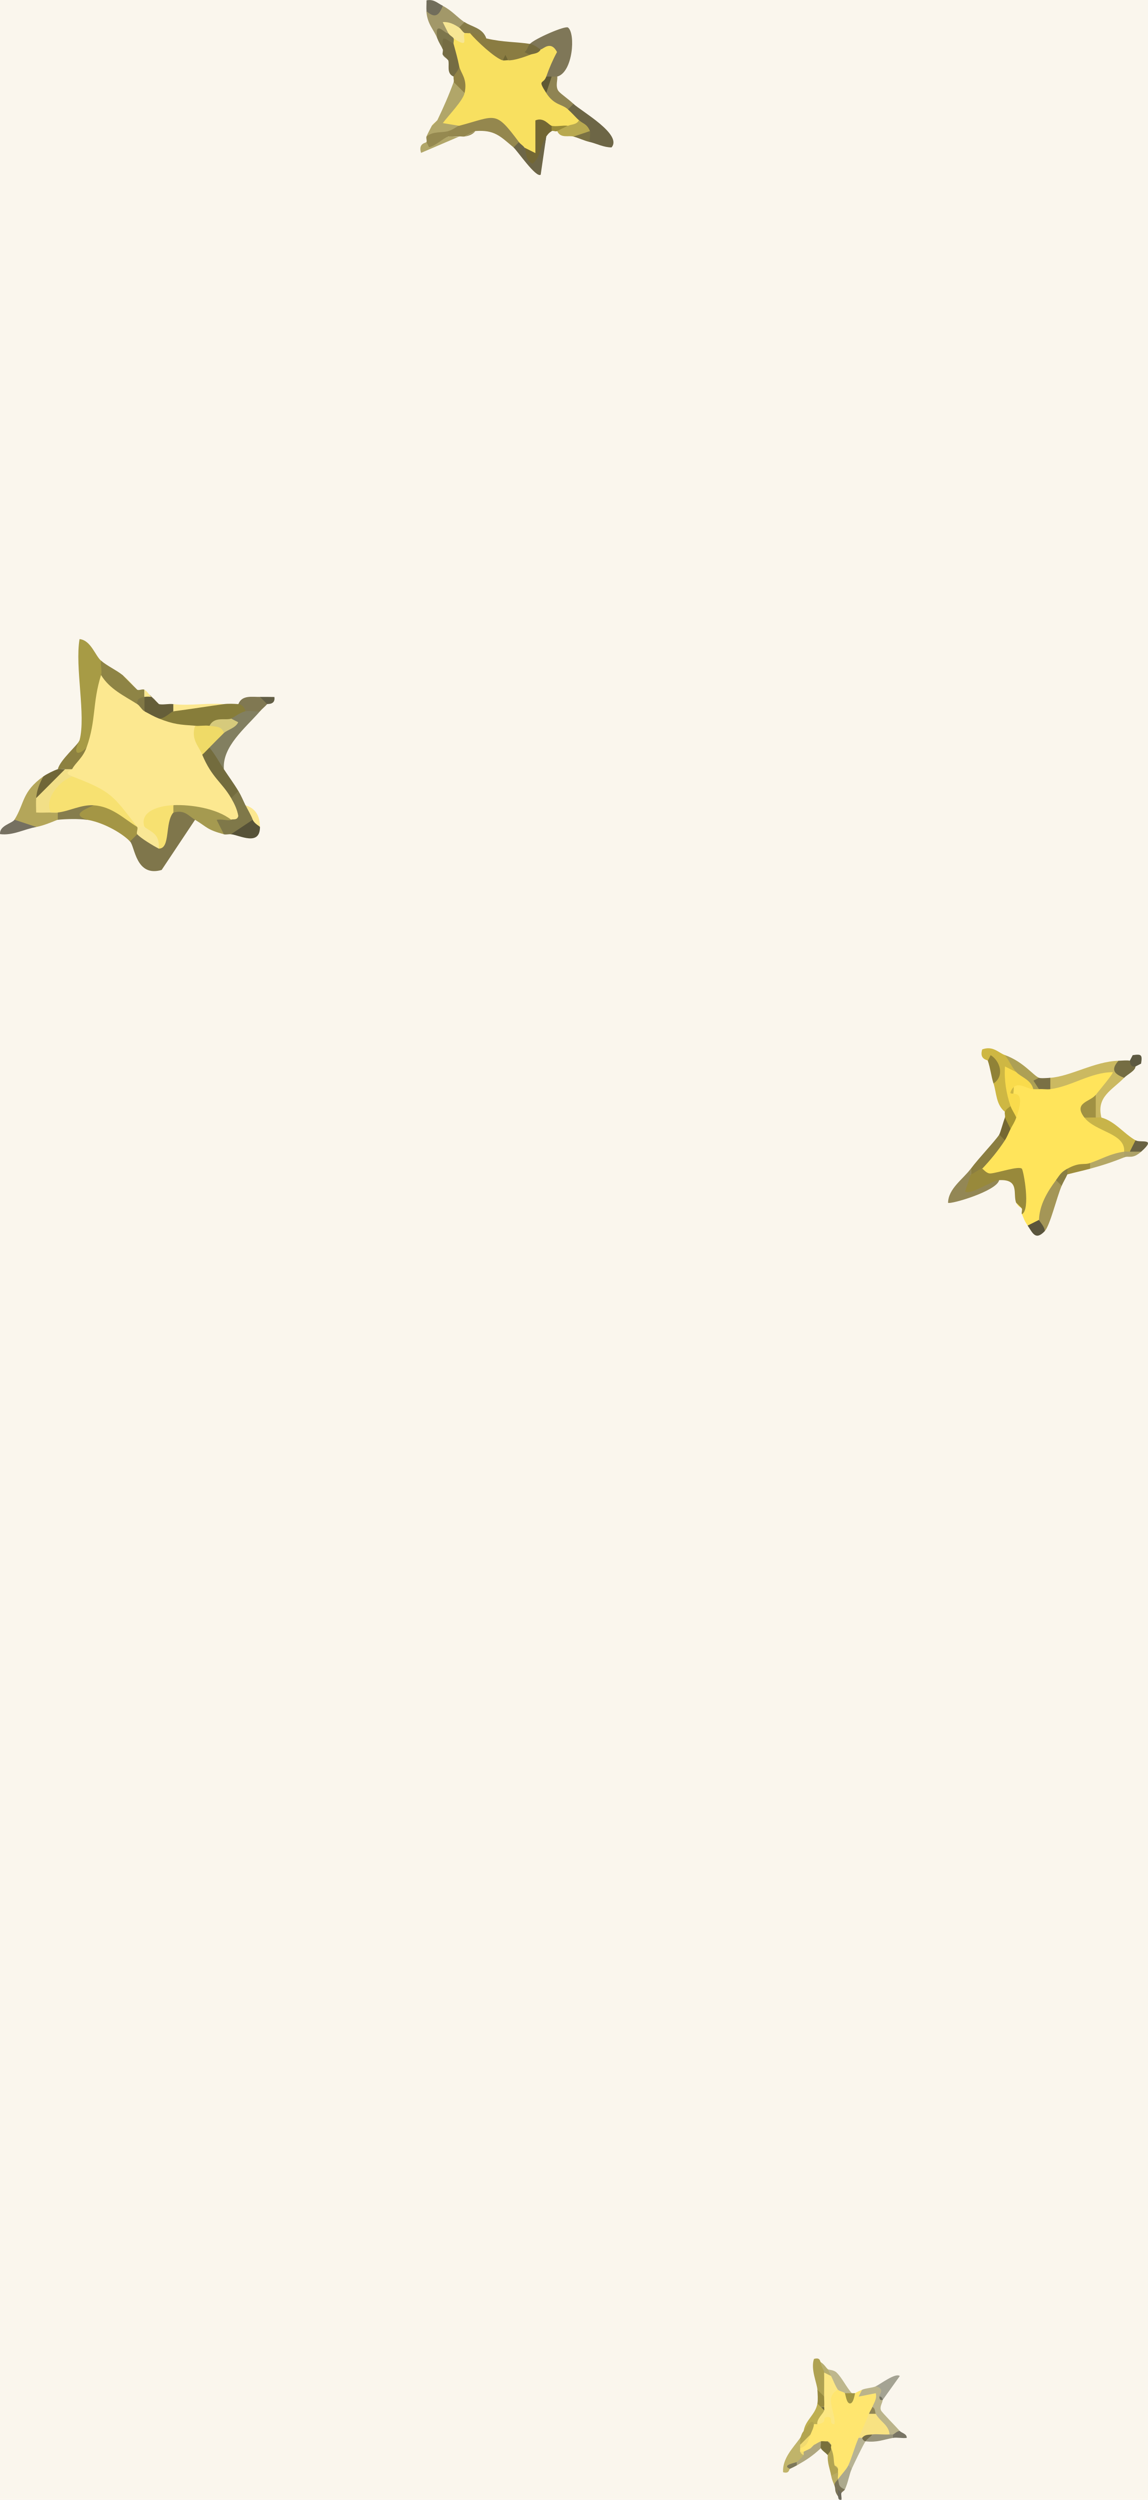 <?xml version="1.0" encoding="UTF-8"?>
<svg xmlns="http://www.w3.org/2000/svg" viewBox="0 0 157.73 343.39">
  <defs>
    <style>
      .cls-1 {
        fill: #beaf51;
      }

      .cls-2 {
        fill: #f9db4c;
      }

      .cls-3 {
        fill: #ada268;
      }

      .cls-4 {
        fill: #908237;
      }

      .cls-5 {
        fill: #6c695b;
      }

      .cls-6 {
        fill: #736c4a;
      }

      .cls-7 {
        fill: #c0b46a;
      }

      .cls-8 {
        fill: #b3a44f;
      }

      .cls-9 {
        fill: #736734;
      }

      .cls-10 {
        fill: #afa252;
      }

      .cls-11 {
        fill: #6d6647;
      }

      .cls-12 {
        fill: #98893b;
      }

      .cls-13 {
        fill: #efda67;
      }

      .cls-14 {
        fill: #6d6646;
      }

      .cls-15 {
        fill: #f2df87;
      }

      .cls-16 {
        fill: #877d3a;
      }

      .cls-17 {
        fill: #716d5b;
      }

      .cls-18 {
        fill: #ffe66f;
      }

      .cls-19 {
        fill: #b7b394;
      }

      .cls-20 {
        fill: #c8b449;
      }

      .cls-21 {
        fill: #655e39;
      }

      .cls-22 {
        fill: #aca98d;
      }

      .cls-23 {
        fill: #897e44;
      }

      .cls-24 {
        fill: #5d5941;
      }

      .cls-25 {
        fill: #7b7458;
      }

      .cls-26 {
        fill: #f8e282;
      }

      .cls-27 {
        fill: #a29869;
      }

      .cls-28 {
        fill: #736c3e;
      }

      .cls-29 {
        fill: #b1a669;
      }

      .cls-30 {
        fill: #b4a65a;
      }

      .cls-31 {
        fill: #756b3d;
      }

      .cls-32 {
        fill: #f7e694;
      }

      .cls-33 {
        fill: #998b38;
      }

      .cls-34 {
        fill: #ada055;
      }

      .cls-35 {
        fill: #79713c;
      }

      .cls-36 {
        fill: #fce783;
      }

      .cls-37 {
        fill: #867d4d;
      }

      .cls-38 {
        fill: #6a6343;
      }

      .cls-39 {
        fill: #b2a453;
      }

      .cls-40 {
        isolation: isolate;
      }

      .cls-41 {
        fill: #565238;
      }

      .cls-42 {
        fill: #98947b;
      }

      .cls-43 {
        mix-blend-mode: multiply;
      }

      .cls-44 {
        fill: #d6ca7c;
      }

      .cls-45 {
        fill: #756832;
      }

      .cls-46 {
        fill: #918656;
      }

      .cls-47 {
        fill: #a09143;
      }

      .cls-48 {
        fill: #b7ae70;
      }

      .cls-49 {
        fill: #877c48;
      }

      .cls-50 {
        fill: #a89632;
      }

      .cls-51 {
        fill: #a59a50;
      }

      .cls-52 {
        fill: #b4a766;
      }

      .cls-53 {
        fill: #8d8141;
      }

      .cls-54 {
        fill: #5e5834;
      }

      .cls-55 {
        fill: #a79b45;
      }

      .cls-56 {
        fill: #a4a393;
      }

      .cls-57 {
        fill: #a49645;
      }

      .cls-58 {
        fill: #faf6ed;
      }

      .cls-59 {
        fill: #8f8453;
      }

      .cls-60 {
        fill: #706637;
      }

      .cls-61 {
        fill: #8a7c42;
      }

      .cls-62 {
        fill: #ffe45b;
      }

      .cls-63 {
        fill: #988b40;
      }

      .cls-64 {
        fill: #7f7849;
      }

      .cls-65 {
        fill: #f7e171;
      }

      .cls-66 {
        fill: #a19544;
      }

      .cls-67 {
        fill: #958950;
      }

      .cls-68 {
        fill: #f8e060;
      }

      .cls-69 {
        fill: #cbb961;
      }

      .cls-70 {
        fill: #ceb743;
      }

      .cls-71 {
        fill: #797565;
      }

      .cls-72 {
        fill: #6f6634;
      }

      .cls-73 {
        fill: #beb78d;
      }

      .cls-74 {
        fill: #918245;
      }

      .cls-75 {
        fill: #827f60;
      }

      .cls-76 {
        fill: #bbb48b;
      }

      .cls-77 {
        fill: #a49657;
      }

      .cls-78 {
        fill: #b8a950;
      }

      .cls-79 {
        fill: #8b7e40;
      }

      .cls-80 {
        fill: #7d764c;
      }

      .cls-81 {
        fill: #7a7143;
      }

      .cls-82 {
        fill: #807852;
      }

      .cls-83 {
        fill: #716b36;
      }

      .cls-84 {
        fill: #94874e;
      }

      .cls-85 {
        fill: #f9e795;
      }

      .cls-86 {
        fill: #747260;
      }

      .cls-87 {
        fill: #757061;
      }

      .cls-88 {
        fill: #baac61;
      }

      .cls-89 {
        fill: #756d43;
      }

      .cls-90 {
        fill: #625e45;
      }

      .cls-91 {
        fill: #f2db70;
      }

      .cls-92 {
        fill: #756c43;
      }

      .cls-93 {
        fill: #afa77f;
      }

      .cls-94 {
        fill: #5a553d;
      }

      .cls-95 {
        fill: #7f764b;
      }

      .cls-96 {
        fill: #7d785a;
      }

      .cls-97 {
        fill: #8e8445;
      }

      .cls-98 {
        fill: #fce890;
      }

      .cls-99 {
        fill: #7a7045;
      }

      .cls-100 {
        fill: #7f7758;
      }

      .cls-101 {
        fill: #807745;
      }

      .cls-102 {
        fill: #938755;
      }

      .cls-103 {
        fill: #9d8c3c;
      }
    </style>
  </defs>
  <g class="cls-40">
    <g id="Ebene_1" data-name="Ebene 1">
      <rect class="cls-58" x="0" width="157.73" height="343.39"/>
      <g class="cls-43">
        <path class="cls-30" d="M4.97,109.63c.96.27,1.88.67,1.98,1.99h.99c.87.28.85.61,0,.99-.18.02-1.74.77-2.98.99-1.94.34-2.93,0-2.98-.99,1.43-2.29.99-3.82,3.97-5.96.24.9-.09,1.89-.99,2.98Z"/>
        <path class="cls-53" d="M11.91,102.68c2,2.38.84,3.89-1.98,2.98-.28.87-.61.85-.99,0h-.99c.25-1.23,2.83-3.41,2.98-3.97l.99.99Z"/>
        <path class="cls-87" d="M4.97,113.6c-1.66.3-3.2,1.2-4.96.98-.13-1.18,1.67-1.48,1.98-1.98l2.98.99Z"/>
        <path class="cls-37" d="M12.9,110.62l-.99,1.99c-1.03-.15-2.9-.12-3.97,0v-.99c1.46-2.45,3.28-4.04,4.96-.99Z"/>
        <path class="cls-60" d="M8.94,105.66c.51,1.38-2.18,5.37-3.97,3.97.07-1.06.48-2.06.99-2.98.46-.33,1.44-.82,1.98-.99.3-.09.68.07.99,0Z"/>
        <path class="cls-15" d="M9.93,106.65c-.9,1.72-1.35,3.45-2.98,4.96-.66,0-1.32.04-1.98,0,0-.66-.05-1.33,0-1.98l3.97-3.97h.99c-.13.27.14.73,0,.99Z"/>
        <g>
          <g>
            <path class="cls-62" d="M144.31,149.61c2.63-2.66,13.78-4.74,6.24.78-.35,1.11-.87,2.15-1.56,3.12,2.07.65,7.31,2.43,5.46,4.68-1.3.92-3.1,1.7-4.68,1.56-.5.77-2.15.92-3.12.78-.3.95-.82,1.47-1.56,1.56-.1,1.57-1.05,4.62-2.34,5.46.75,1.2-.75,1.81-1.56.78-.49-.7-.5-.92-.78-1.56.19-4.83-.84-5.77-5.61-5.04l.15-1.2c.15-1.62,1.64-3.26,3.12-3.9-.43-.88-.18-1.47.78-1.56-.37-1.36-.11-1.88.78-1.56-1.64-5.61-.86-6.91,2.34-3.9.09-.63.37-.58.78,0,.48-1.1,1.1-1.1,1.56,0Z"/>
            <path class="cls-12" d="M134.94,160.54c.14,0,.58.69,1.16.65,1.01-.08,3.88-1.07,4.3-.65.22.22,1.23,5.65,0,6.25-.1-.22.1-.56,0-.78l-.78-.78c-.49-1.19.54-3.27-2.34-3.12-2.77,2.11-8.08,3.73-3.9-.78.3-.83.89-1.45,1.56-.78Z"/>
            <path class="cls-69" d="M153.67,145.71c.69.66,1,1.45.78,2.34-1.67,1.71-3.84,2.61-3.12,5.46-.24.66-.5.65-.78,0-1.77-.17-.98-2,0-3.12.36-.45,2.49-2.99,2.34-3.11-3.03,0-5.66,1.95-8.58,2.33-1.35-.09-1.51-1.42,0-1.56,2.81-.2,6.04-2.24,9.36-2.34Z"/>
            <path class="cls-70" d="M138.07,144.93c1.28.7,1.8,1.48,1.56,2.34-1.01,1.42-1.89.75-.61.04.41,1.46.35,3-.17,4.64.28,1.1.2,1.44-.78.78-1.23-1.01-1.14-2.56-1.56-3.9.56-1.63.3-2.67-.78-3.12-.05-.15-1.21-.14-.78-1.56,1.49-.54,2.22.46,3.12.78Z"/>
            <path class="cls-20" d="M150.55,153.51c.27.01.57-.06.78,0,1.89.53,3.06,2.2,4.68,3.12,1.29.48.35,1.28-.78,1.56-.12.5-.39.46-.78,0,.19-2.54-3.94-2.7-5.46-4.68.24-1.49.85-1.4,1.56,0Z"/>
            <path class="cls-77" d="M145.87,162.88c-.69,1.61-1.6,5.47-2.34,6.25-1.15.07-1.58-.68-.78-1.56.07-2.05,1.14-3.86,2.34-5.46.99-1,1.16-.57.78.78Z"/>
            <path class="cls-79" d="M138.07,156.64c-.91,1.39-1.98,2.7-3.12,3.9-.33-.02-1.1.64-1.56.78v-.78c1.08-1.46,3.29-3.75,3.9-4.68.9-.88,1.17-.44.78.78Z"/>
            <path class="cls-34" d="M142.75,148.05c.47.6.47,1.12,0,1.56-.26.02-.52,0-.78,0-1.79-.78-2.57-1.56-2.34-2.34-.59-.63-1-1.64-1.56-2.34,2.54.91,3.88,2.79,4.68,3.12Z"/>
            <path class="cls-102" d="M133.38,161.32l-.78,2.34c.62.6,3.73-1.51,4.68-1.56-.31,1.52-6.73,3.38-7.02,3.12.03-1.94,2.04-3.23,3.12-4.68v.78Z"/>
            <path class="cls-52" d="M154.45,158.2c.68.22.67.48,0,.78-1.63.66-2.98,1.1-4.68,1.56-.68-.22-.67-.48,0-.78,1.61-.55,2.76-1.29,4.68-1.56Z"/>
            <path class="cls-94" d="M142.75,167.57c0,.12.87,1.01.78,1.56-1.29,1.34-1.66.19-2.34-.78l1.56-.78Z"/>
            <path class="cls-89" d="M155.23,145.71c.83-.54,1.15-.09.78.78,0,.59-1.1,1.09-1.56,1.56-1.46-.56-1.82-1.14-.78-2.34.46-.01,1.25-.1,1.56,0Z"/>
            <path class="cls-4" d="M136.5,148.83c-.32-1.01-.43-2.12-.78-3.12l.39-.77c1.32.8,1.93,2.89.39,3.89Z"/>
            <path class="cls-45" d="M138.85,155.07c-.26.51-.47,1.09-.78,1.56l-.78-.78c.14-.22.56-1.74.78-2.34,1.08-.6,1.01.55.78,1.56Z"/>
            <path class="cls-103" d="M149.77,159.76v.78c-1.03.28-2.08.51-3.12.78-.43-.24-.42-.5,0-.78,1.73-.95,2.23-.47,3.12-.78Z"/>
            <path class="cls-38" d="M156.01,156.64c.68.39,3-.41.78,1.56-.64.38-1.16.38-1.56,0l.78-1.56Z"/>
            <path class="cls-50" d="M139.63,153.51c-.24.68-.49,1.01-.78,1.56l-.78-1.56c.08-.23-.08-.55,0-.78.12-.32.49-.59.78-.78.69-.37.95.15.78,1.56Z"/>
            <path class="cls-99" d="M144.31,148.05v1.56c-.51.07-1.05-.05-1.56,0l-.76-1.17.76-.39c.23.1,1.14.03,1.56,0Z"/>
            <path class="cls-24" d="M155.23,145.71l.4-.77c1.21-.18,1.34-.05,1.15,1.16l-.77.4c-.84.15-.73-.76-.78-.78Z"/>
            <path class="cls-23" d="M146.65,161.32c-.23.53-.55,1.03-.78,1.56l-.78-.78c.54-.73.66-1.07,1.56-1.56v.78Z"/>
            <path class="cls-3" d="M156.79,158.2c-1.22,1.08-1.67.51-2.34.78v-.78c.25-.04.52,0,.78,0,.52-.02,1.04.01,1.56,0Z"/>
            <path class="cls-62" d="M140.41,166c-.02-.05-.56-.25-.78-.78l.78.78Z"/>
            <path class="cls-2" d="M139.63,147.27c.62.67,2.04,1.04,2.34,2.34-.92.02-2.4-1.43-3.12.39-.29.73,2.4-1.01.78,3.51-.21-.53-.59-1.02-.78-1.56-.6-1.75-.9-3.6-.77-5.46l1.55.78Z"/>
            <path class="cls-47" d="M150.55,153.51c-.52-.02-1.04.02-1.56,0-1.57-2.05.78-2.14,1.56-3.12v3.12Z"/>
          </g>
          <g>
            <path class="cls-100" d="M72.81,6.03c.63-.7,4.84-2.54,5.23-2.25,1.06.79.69,6.17-1.49,6.74-.18.64-.44.63-.75,0-.21.65-.46.64-.75,0-1.02-1-1.37-1.98-.16-2.79l-.59-.96c-.86.38-1.72.22-1.5-.75Z"/>
            <path class="cls-84" d="M71.31,19.5c.76,1.08.44,1.46-.75.75-1.87-1.57-2.61-2.43-5.24-2.25l-1.5.75c-.24.04-.51-.04-.75,0h-1.5c-.65-.21-.64-.46,0-.75-.28-.52.21-.77,1.5-.75,1.25-4.6,10.15-2.38,8.23,2.25Z"/>
            <path class="cls-61" d="M66.82,5.28c2.48.56,3.86.43,5.99.75.6.5.38.94,0,1.5.31,2.31-2.04,2.88-2.99.75-.3-.34-.55-.34-.75,0-1.2,2.41-6.04-1.74-4.49-3.74.61-.57,1.36-.32,2.24.75Z"/>
            <path class="cls-14" d="M78.79,14.26c1.04,1,6.79,4.21,5.23,5.99-1.05,0-1.99-.5-2.99-.75-1.21-.47-1.1-.84,0-1.5-1.32.12-2.2-.11-1.5-1.5-1.44.48-2.26-.13-1.5-1.5-.99-1.05-.57-1.44.75-.75Z"/>
            <path class="cls-29" d="M63.83,12.77c1.83.83.89,1.91-.26,3.11-2.65,2.77-1.72-.56-1.1.01.43.4.75.7.61,1.37-.24.06-.8.55-1.5.75-.5.77-2.25,1.51-2.99.75.22-.51.5-1,.75-1.5l.75-.75c.83-1.72,1.58-3.43,2.24-5.24.76-1.22,1.25.38,1.5,1.5Z"/>
            <path class="cls-27" d="M63.83,3.04c.99.97.58,1.17-.75.75l-1.5.75c-.52.16-1.01.41-1.5.75-.44-1.21-1.36-1.9-1.5-3.74.59-.53,1.34-.78,2.24-.75,1.21.6,1.99,1.56,2.99,2.25Z"/>
            <path class="cls-9" d="M75.8,17.26c.65.21.64.46,0,.75-.36.22-.51.41-.75.75-.49,3.67-2.57,6.33-2.99,1.5-.86-3.91,2.95-8.25,3.74-2.99Z"/>
            <path class="cls-92" d="M62.33,6.03c2.23.4,2.54,1.59.75,2.99.36,1.46.11,1.96-.75,1.5-1.06-.43-.53-1.63-.75-2.25l-.75-.75c-.09-.21.09-.54,0-.75-.99-2.26.38-2.68,1.5-.75Z"/>
            <path class="cls-59" d="M76.55,10.52c.14.26-.32,1.38.21,2.02.32.39,1.39,1.1,2.03,1.73l-.75.75c-1.79,1.66-4.28,0-2.99-2.25-.31-.84-.16-1.82.75-2.25.24.04.71-.07.75,0Z"/>
            <path class="cls-11" d="M75.05,18.76l-.76,5.24c-.64.48-3.22-3.31-3.73-3.74l.75-.75c1.02-1.06,1.47-.6.75.75.3.46.03,1.76,1.12,2.23,1.2-1.01.93-2.39,1.87-3.73Z"/>
            <path class="cls-78" d="M81.04,18.01c-.07.82-.81,1.07-2.24.75-.7-.19-1.77.29-2.24-.75.25-.49.75-.74,1.5-.75-.05-1.46.41-1.56,1.5-.75.5.49,1.07.45,1.5,1.5Z"/>
            <path class="cls-67" d="M61.59,18.01v.75c-.82,1.03-3.87,2.62-2.99.75.08-.23-.09-.55,0-.75.88-.77,2.11-.49,2.99-.75Z"/>
            <path class="cls-17" d="M60.84.79c-.53,1.4-1.1,1.75-2.24.75-.04-.49.01-1,0-1.49.99-.21,1.5.38,2.24.74Z"/>
            <path class="cls-49" d="M66.82,5.28c-.66-.15-1.27-.8-2.24-.75-.24.64-.49.64-.75,0-.83.82-1.2.39-.75-.75l.75-.75c.97.67,2.49.78,2.99,2.25Z"/>
            <path class="cls-74" d="M63.83,12.77l-1.5-1.5c.08-.21-.07-.51,0-.75.09-.33.79-.9.75-1.5,2.55-.21,3.34,3.02.75,3.74Z"/>
            <path class="cls-80" d="M61.59,4.53c.88-.74,1.28-.32.75.75.35.22.34.47,0,.75-1.53-.95-1.62-1.25-1.5.75-.21-.47-.52-.87-.75-1.5-.46-2.8,1.2-.4,1.5-.75Z"/>
            <path class="cls-81" d="M81.04,18.01c.14.34-.09,1.04,0,1.5-.83-.2-1.54-.56-2.24-.75l2.24-.75Z"/>
            <path class="cls-33" d="M78.04,17.26c-.46.22-1.05.51-1.5.75-.2.11-.57-.11-.75,0v-.75c.58-1.98,1.56-1.93,2.24,0Z"/>
            <path class="cls-29" d="M63.08,18.76l-5.23,2.24c-.42-1.36.69-1.35.74-1.49l.36.71c.89-.16,2.01-1.3,2.64-1.46.42-.11,1.03.09,1.5,0Z"/>
            <path class="cls-67" d="M65.33,18.01c-.08,0-.26.54-1.5.75l1.5-.75Z"/>
            <path class="cls-68" d="M59.34,17.26c.17-.33.65-.55.75-.75l-.75.75Z"/>
            <path class="cls-80" d="M61.59,8.28c-.05-.16-.6-.4-.75-.75l.75.75Z"/>
            <path class="cls-68" d="M69.07,8.28c.21-.38.46-.36.75,0,.66.08,2.26-.45,2.99-.75-.21-.77.29-1.02,1.5-.75.24.05,1.35-1.32,2.22.37-.58,1.07-1.08,2.23-1.48,3.38v2.25c1.11,1.72,2.15,1.47,2.99,2.25.52.47.99,1,1.5,1.5-.34.63-1.05.53-1.5.75-.7-.1-1.62.15-2.24,0-.4-.09-1.06-1.23-2.24-.74v4.49s-1.5-.75-1.5-.75c-.19-.29-.55-.48-.75-.75-3.31-4.43-3.1-3.61-8.23-2.25l-2.24-.37c.74-1.01,2.75-3.06,2.99-4.12.45-1.99-.54-2.7-.75-3.74-.19-.99-.49-2.02-.75-2.99-.06-.23.07-.52,0-.75.5-.29,1-.54,1.5-.75.03-.05.5.01.75,0,.91,1.07,3.33,3.35,4.49,3.74Z"/>
            <path class="cls-54" d="M75.8,10.52l-.75,2.25c-1.26-1.96-.39-1.13,0-2.25h.75Z"/>
            <path class="cls-31" d="M74.3,6.78c-.35.64-1,.55-1.5.75l-.73-.37c.37-.27.48-.85.73-1.13.7.1,1.23.69,1.5.75Z"/>
            <path class="cls-72" d="M69.82,8.28c-.26-.03-.56.07-.75,0l.37-.73.37.73Z"/>
            <path class="cls-32" d="M63.08,3.78c.24.16.44.58.75.75-.36.63.79,2.25-1.5.75-.05-.17-.61-.45-.75-.75l-.75-1.49c.84-.08,1.57.29,2.24.74Z"/>
          </g>
          <g>
            <path class="cls-95" d="M26.8,112.61l-4.59,6.89c-3.56,1.03-3.67-3.23-4.34-3.91-1.31-1.4-.76-1.91.99-.99.92-.83,2.47.84,2.98,1.99-.7-3.61-.04-5.27,1.98-4.96.74-1.11,3.38-.57,2.98.99Z"/>
            <path class="cls-55" d="M13.9,90.76c1.35,1.34,1.35,2,0,1.99,1.82,2.83,1.99,9.84-1.98,9.93-1.39,1.32-1.91.76-.99-.99.9-3.43-.66-10.02,0-13.9,1.56.15,2.15,2.29,2.97,2.98Z"/>
            <path class="cls-16" d="M32.75,96.72c1.54-.8,2.04-.43.99.99.19,1.26-.47,1.6-1.98.99-.34.73-1.33,1.06-2.98.99-.34,2.52-1.16,2.37-1.98,0-1.28,2.93-4.89,2.24-4.96-.99-.64-1.62.57-1.42,1.98-.99,2.18-.7,4.49-1.03,6.95-.99.58-.08,1.39-.05,1.98,0Z"/>
            <path class="cls-75" d="M33.74,97.71c.56-1.48,1.38-1.45,1.98,0-2.07,2.35-5.19,4.84-4.96,7.94-1.42.15-2.43-1.71-1.98-2.98-.8-1.89.05-2.56,1.98-1.99-.46-.45-.13-1.11.99-1.99.45-.14,1.04-.75,1.98-.99Z"/>
            <path class="cls-57" d="M18.86,113.6c.86.34.86.67,0,.99l-.99.99c-1.35-1.36-3.99-2.69-5.95-2.98-2.01-.69-.54-1.33.99-1.99,1.67-1,3.65,0,5.95,2.98Z"/>
            <path class="cls-51" d="M31.76,112.61c.54.26.21.92-.99,1.99-2.38-.64-2.28-.97-3.97-1.99-.96-.58-1.43-1.41-2.98-.99-.87-.28-.85-.61,0-.99,1.89-3.5,7.5-1.67,7.94,1.99Z"/>
            <path class="cls-28" d="M30.76,105.66c.65.99,1.37,1.96,1.98,2.98.54,1.48.46,1.78-.99.99-2.85,1.33-6.59-4-3.97-5.96-.41-.85-.03-1.15.99-.99.76.92,1.33,1.98,1.98,2.98Z"/>
            <path class="cls-97" d="M16.87,92.75l1.98,1.99c.23.15.74-.14.99,0v.99c-.23.73-.56,1.06-.99.99-3.31,1.85-5.19-.42-4.96-3.97.16-.51-.11-1.37,0-1.99.89.75,2.05,1.25,2.98,1.99Z"/>
            <path class="cls-64" d="M33.74,110.62c.72.55,1.31,1.08.99,1.99,1.15,1.62-1.35,1.96-2.98,1.99-.34-.04-.71.08-.99,0l-.99-1.98c.62-.16,1.53.16,1.99,0-.7-1.33-.7-2.32,0-2.98l.99-.99c.46.77.65,1.3.99,1.99Z"/>
            <path class="cls-21" d="M21.83,96.72c.55.13,1.34-.08,1.98,0,.87.28.85.61,0,.99-.31.04-1.24,1.08-1.98.99-1.16,1.73-2.08,1.14-1.98-.99-.47-.74-.76-1.45,0-1.99.28-.47.61-.44.99,0l.99.99Z"/>
            <path class="cls-98" d="M30.76,96.72c-2.13.29-4.61.69-6.95.99v-.99c2.19.26,4.7-.18,6.95,0Z"/>
            <path class="cls-41" d="M35.72,113.6c0,2.67-2.77,1.15-3.97.99l2.98-1.99c.4-.24.74.1.99.99Z"/>
            <path class="cls-82" d="M35.72,95.73c.64.12,1.07.23.99.99-.31.35-.69.64-.99.99-.63.1-1.44-.14-1.98,0-.12-.49-.49-.95-.99-.99.49-1.28,1.88-.97,2.98-.99Z"/>
            <path class="cls-90" d="M35.72,95.73c.66-.01,1.33,0,1.98.01.17,1.1-.94.93-.99.98l-.99-.99Z"/>
            <path class="cls-98" d="M35.72,113.6c0-.07-.8-.48-.99-.99-.25-.67-.67-1.34-.99-1.99,1.42.43,1.97,1.53,1.98,2.98Z"/>
            <path class="cls-101" d="M21.83,96.72c-.36-.2-.78-.96-.99-.99.4.18.75.93.99.99Z"/>
            <path class="cls-98" d="M20.84,95.73c-.29-.04-.71-.05-.99,0v-.99c.43.25.74.88.99.99Z"/>
            <path class="cls-98" d="M18.86,94.74l-1.98-1.99c.8.64,1.85,1.9,1.98,1.99Z"/>
            <path class="cls-65" d="M23.82,110.62v.99c-1.2,1.39-.37,4.94-1.98,4.96-.94-.97-1.6-1.96-1.98-2.98-3.7-2.84,1.96-6.89,3.97-2.98Z"/>
            <path class="cls-85" d="M21.83,116.58c-.78-.4-2.53-1.46-2.98-1.99-.16-.19.16-.79,0-.99.33-.86.67-.86.99,0,1.25.84,2.08,1.06,1.98,2.98Z"/>
            <path class="cls-98" d="M13.9,92.75c1.18,1.92,3.15,2.82,4.96,3.97.49-.43.82-.1.99.99.63.34,1.32.73,1.98.99,2.06.81,2.87.84,4.96.99,2.42.56,2.5,2.12.99,3.97,1.32,3.17,2.71,3.79,3.97,5.96.45.77.84,1.57.99,2.46-.14.64-.69.4-.99.51-2.01-1.55-5.48-2.09-7.94-1.99-1.87.08-4.68.79-3.97,2.98-.23-.15-.75.15-.99,0-2.49-2.75-4.97-4.35-8.7-4.73l-.23-2.22c-.85-.28-.84-.61,0-.99.41-.83,1.47-1.53,1.98-2.98,1.33-3.75.77-6.04,1.98-9.93Z"/>
            <path class="cls-13" d="M28.78,99.7c1.42-.71,2.82-.65,1.98.99-.67.66-1.33,1.32-1.98,1.99-.33.33-.64.68-.99.99-.53-1.26-1.58-2.12-.99-3.97.65.05,1.36-.09,1.98,0Z"/>
            <path class="cls-44" d="M31.76,98.71l.97.5c-.37.82-1.5,1.03-1.97,1.49-.28-1-1.16-.87-1.98-.99.67-1.34,2.11-.72,2.98-.99Z"/>
            <path class="cls-65" d="M9.93,106.65c5.52,2.11,5.62,2.68,8.93,6.95-1.94-1.21-3.48-2.8-5.95-2.98-1.72-.13-3.38.81-4.96.99-.32.04-.67,0-.99,0-.88-1.88,1.14-4.31,2.98-4.96Z"/>
            <path class="cls-101" d="M19.85,97.71c-.36-.2-.64-.77-.99-.99-.06-.74.36-.89.99-.99v1.99Z"/>
          </g>
          <g>
            <path class="cls-18" d="M116.08,328.74c.47.17.95.2,1.42,0,.16-.15.68-.35.94-.47.95.32-.13.85-.26.63-.06-.11,2.04-.78,2.35-.55.26.19.36,2.82-.68,2.28.28.47.06.91-.47.94,1.33,1.36-.16,2.6-1.42,3.31.51.88-.61,3.16-1.42,3.78.16.84-.48,2.37-1.42,1.89-.68-.22-.5-.5,0-.94-.41-.16-.41-.32,0-.47l-.47-.47c-.6-.42-.75-1.21-.47-2.36-.41-.15-.41-.31,0-.47l-.47-.47c-.07,1.03-.69.99-.94,0-.18.65-.42.97-.94.47l-.47.47c.2.8-.26.97-.94.47-.14.23-.3.23-.47,0-.42-.15-.42-.3,0-.47l1.42-1.89c-.71-.32-.14-1.11.47-1.42.11-.42.27-.41.47,0l1.46-1.85c-.34-2.63.12-3.59,1.37-2.88.43-.78.99-.38.94.47Z"/>
            <path class="cls-76" d="M120.33,327.79c1.87-.92,1.92.72.47,1.42l.47.47c-.01.41-.45.9-.22,1.43.11.26,2.07,2.24,2.58,2.82.16.63-.38.71-.94.47-.12.34-.28.33-.47,0-1.2-.34-2.84-1.6-1.89-2.83-.46-.03-.62-.34-.47-.94.25-.63.64-1.12.47-1.89l-2.36.47.47-.94c.53-.24,1.34-.24,1.89-.47Z"/>
            <path class="cls-10" d="M112.78,324.49c.5.55.65,1.02.47,1.42.81.85,1.4,2.79,0,3.31-.31.71-.62.4-.94-.94-.04-.88-.97-2.85-.47-4.25.9-.26.8.37.94.47Z"/>
            <path class="cls-7" d="M109.94,335.83c.43.05.4.21,0,.47.02.16-.04.34,0,.47l.47.47c.24.55-.39.97-.94.94-.6.39-.91.71-.94.94-.12.06-.07.74-.94.47-.1-1.91,1.34-3.29,2.36-4.72.49-.09.49.23,0,.94Z"/>
            <path class="cls-56" d="M120.33,327.79c.57-.25,2.71-1.91,3.3-1.41l-2.36,3.3-.47-.47c-.04-.25.88-1.07-.47-1.42Z"/>
            <path class="cls-19" d="M118.91,335.35c-.52.88-1.42,2.77-1.89,3.78-.66.63-.91.36-.47-.47.48-1,.86-2.54,1.42-3.78.14-.31.3-.3.47,0,.64-.3.89-.12.47.47Z"/>
            <path class="cls-73" d="M117.03,328.74c0,.98-.56.84-.94,0-.16-.19-.81-.29-.94-.47-1.27.57-1.64-.94-.94-1.89-.5-.3-.66-.61-.47-.94.15.12.79.07,1.19.45.76.72,1.36,2.04,2.12,2.86Z"/>
            <path class="cls-93" d="M112.78,336.3c-1.16,1.08-2.01,1.62-3.3,2.36-.41-.13-.41-.29,0-.47.35-.27.66-.61.94-.94-.2-.15-.2-.3,0-.47.31-.17.64-.29.94-.47l.47-.47c.3-.12.7-.43.94-.47.91.03.91.74,0,.94Z"/>
            <path class="cls-22" d="M117.03,339.13c-.35.76-.47,1.77-.94,2.83-1.01.36-1.35-.46-.94-1.42.39-.54,1.16-1.36,1.42-1.89l.47.47Z"/>
            <path class="cls-39" d="M114.67,338.66l.47.47c.03.15-.03.32,0,.47-.19.67-.45,1.11-.94.47-.19-.98-.54-1.75-.47-2.83-.66-.64-.42-1.06.47-.94.47,1.21.27,1.55.47,2.36Z"/>
            <path class="cls-42" d="M122.22,334.41c.16-.01.32.02.47,0,.41.13.41.29,0,.47-1.38.25-2.15.65-3.78.47-.18-.44.14-.76.94-.94.38-1.49,1.65-1.09,2.36,0Z"/>
            <path class="cls-8" d="M111.83,332.99c-.03.52-.29.95-.47,1.42-.33.83-.8,1.3-1.42,1.42v-.94c.14-.2.17-.58.47-.94.39-1.1,1.78-2.69,1.42-.94Z"/>
            <path class="cls-1" d="M112.78,330.63l.47.47c.33.45.02,1.08-.94,1.89-.16.02-.32-.03-.47,0-.03,0-.08-.49-.46-.26-.22.14-.68.87-.96,1.2.23-1.51,1.63-2.24,1.89-3.78.41-.21.56-.03.47.47Z"/>
            <path class="cls-35" d="M113.72,335.35l.47.47c.07.09-.06.32,0,.47.04.35-.46.83-.47.94-.27-.3-.78-.61-.94-.94-.09-.19.06-.66,0-.94.3-.05.64.03.94,0Z"/>
            <path class="cls-25" d="M115.14,340.55c.18.72,0,.99.94,1.42-.08.17-.38.31-.47.47l-.47.47c-.53-.76-.3-.91-.47-1.42-.25-.94-.09-1.26.47-.94Z"/>
            <path class="cls-71" d="M123.64,333.94c.23.26.98.37.94.94-.6.08-1.32-.1-1.89,0v-.47c.16-.02.58-.51.94-.47Z"/>
            <path class="cls-66" d="M117.03,328.74h.47c-.07.06-.2,1.41-.71,1.41s-.61-1.29-.71-1.41h.94Z"/>
            <path class="cls-63" d="M113.25,329.21c.7.32.73,1.14,0,1.42h-.47c-.16-.16-.31-.32-.47-.47.09-.5.03-1.33,0-1.89l.94.94Z"/>
            <path class="cls-88" d="M115.14,340.55c-.21.29-.52.48-.47.94-.18-.52-.33-.69-.47-1.42l.94-.47c.06.29-.07.67,0,.94Z"/>
            <path class="cls-48" d="M113.72,325.43c.15.32.32.63.47.94-.51,1.02-.7.43-.94-.47,0-.28-.52-.96-.47-1.42.52.35.69.74.94.94Z"/>
            <path class="cls-96" d="M109.47,338.19v.47c-.3.17-.63.33-.94.47-1.22-.52.79-.83.94-.94Z"/>
            <path class="cls-5" d="M115.61,342.44c-.09.16.06.66,0,.94-.53.08-.4-.38-.47-.47v-.94s.47.47.47.47Z"/>
            <path class="cls-36" d="M114.19,326.38c.29.58.59,1.4.94,1.89-1.98.95-.24,3.19-.48,4.72-.98.03.09-1.21-1.17-.95-.52.11.3.79-1.19.95-.08-.75.83-1.44.94-1.89v-.47c.06-.43,0-.96,0-1.42,0-1.08.02-2.41,0-3.31l.94.47Z"/>
            <path class="cls-26" d="M120.33,331.57c.57,1.06,1.8,1.53,1.89,2.83-.78.06-1.58-.07-2.36,0-.53.37-1,.53-1.42.47h-.47c.47-1.06.91-2.02,1.42-3.31.36-.5.7-.6.94,0Z"/>
            <path class="cls-46" d="M120.33,331.57h-.94c.15-.38.37-.68.47-.94.43.2.34.69.47.94Z"/>
            <path class="cls-91" d="M109.94,336.3c-.02-.15,0-.32,0-.47l1.42-1.42c-.33.85-.32,1.52-1.42,1.89Z"/>
            <path class="cls-93" d="M114.19,335.83l-.47-.47c.29.04.33.29.47.47Z"/>
            <path class="cls-91" d="M111.36,336.3c.15-.09.28-.39.47-.47l-.47.47Z"/>
            <path class="cls-91" d="M110.42,337.24c-.22-.08-.41-.25-.47-.47h.47v.47Z"/>
            <path class="cls-88" d="M115.14,339.13l-.47-.47s.4.14.47.47Z"/>
            <path class="cls-86" d="M121.28,329.68c-.42.04-.42-.13-.47-.47.28-.09.48.27.47.47Z"/>
            <path class="cls-6" d="M119.86,334.41c-.25.32-.75.62-.94.94-.21-.02-.42-.25-.47-.47.39-.5.87-.42,1.42-.47Z"/>
            <path class="cls-83" d="M113.25,331.1c-.17-.15-.32-.31-.47-.47h.47c-.02.16.03.33,0,.47Z"/>
          </g>
        </g>
      </g>
    </g>
  </g>
</svg>